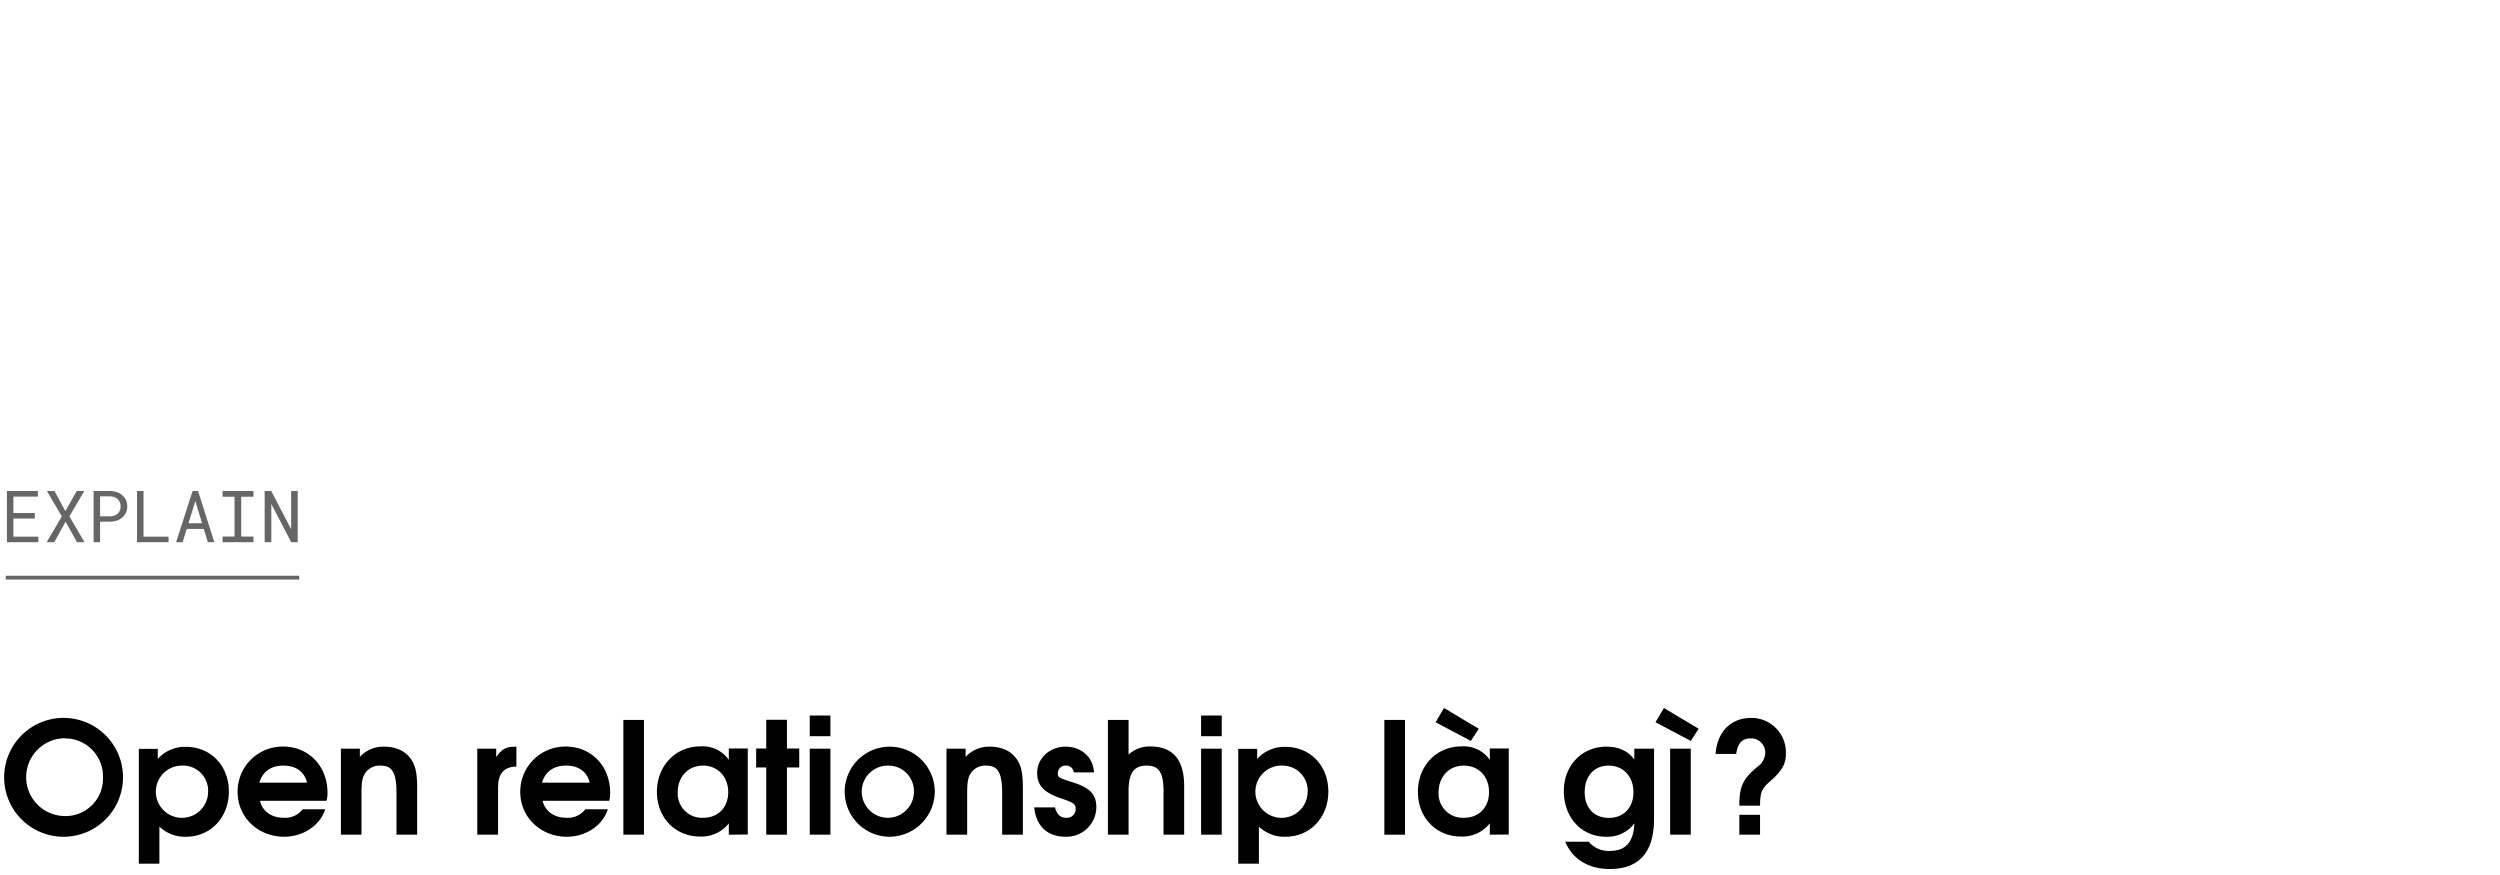<svg xmlns="http://www.w3.org/2000/svg" viewBox="0 0 660 231"><title>EXL_Template</title><g id="D_Title"><g opacity="0.6"><path d="M3.54,136.9v4.78h6.58v1.46H1.82V129.63H10v1.47H3.54v4.34H9.18v1.46Z"/><path d="M20.25,129.63h2l-3.93,6.7,4,6.81h-2l-3-5.4-3,5.4h-2l4-6.81-3.93-6.7h2l2.87,5.3Z"/><path d="M26.42,143.14H24.71V129.63h4.38a5.74,5.74,0,0,1,1.72.29,4.35,4.35,0,0,1,1.42.78,3.67,3.67,0,0,1,1,1.26,4.31,4.31,0,0,1,0,3.45,3.73,3.73,0,0,1-1,1.25,4.35,4.35,0,0,1-1.42.78,5.44,5.44,0,0,1-1.72.28H26.42Zm2.67-6.83a3.2,3.2,0,0,0,1.09-.19,2.5,2.5,0,0,0,.87-.51,2.27,2.27,0,0,0,.58-.82,2.65,2.65,0,0,0,.21-1.09,2.8,2.8,0,0,0-.21-1.1,2.24,2.24,0,0,0-.57-.83,2.48,2.48,0,0,0-.87-.53,3.3,3.3,0,0,0-1.1-.2H26.42v5.27Z"/><path d="M44.5,141.68v1.46H36.18V129.63h1.71v12.05Z"/><path d="M49.29,139.64l-1.08,3.5H46.49l4.36-13.51h1.44l4.29,13.51H54.87l-1.07-3.5Zm4.06-1.49-1.78-5.87-1.81,5.87Z"/><path d="M66.92,129.63v1.5H63.68v10.52h3.24v1.49H58.76v-1.49h3.16V131.13H58.76v-1.5Z"/><path d="M76.88,143.14l-5.25-10.09,0,10.09H69.87V129.63h1.74l5.25,10.08,0-10.08h1.74v13.51Z"/></g><path d="M17.18,220.9a15.69,15.69,0,1,1,0-31.37,15.69,15.69,0,0,1,0,31.37Zm0-26a10.27,10.27,0,0,0,0,20.54,9.86,9.86,0,0,0,10-10.21A10,10,0,0,0,17.14,194.94Z"/><path d="M49.08,220.9a9.69,9.69,0,0,1-7-2.67V228H36.65v-30.3h5v2.66a9.57,9.57,0,0,1,7.46-3.19c6.56,0,11.31,5,11.31,11.8S55.64,220.9,49.08,220.9Zm-.66-18.78a6.9,6.9,0,1,0,6.52,6.93A6.61,6.61,0,0,0,48.42,202.12Z"/><path d="M86.22,211.42H68.63c.66,2.75,3,4.47,6.28,4.47a5.78,5.78,0,0,0,5-2.25h5.94c-1.51,4.67-6.23,7.26-10.82,7.26-6.93,0-12.3-5.17-12.3-11.81a11.88,11.88,0,0,1,12-12c6.77,0,11.73,5.16,11.73,12.21A8.48,8.48,0,0,1,86.22,211.42Zm-11.44-9.3c-3.24,0-5.45,1.6-6.31,4.51H81.06C80.36,203.72,78.15,202.12,74.78,202.12Z"/><path d="M104.67,220.36V209.25c0-6.07-1.64-7.13-4.34-7.13a4.58,4.58,0,0,0-4,2.09c-.7,1.11-.9,2.42-.9,5.45v10.7H90V197.65h5v2.17a8.38,8.38,0,0,1,6.39-2.7c3.16,0,5.62,1.14,7.1,3.28,1.23,1.76,1.64,3.73,1.64,7.79v12.17Z"/><path d="M131.49,207.73v12.63H126V197.65h5v2.21c1.44-2.09,2.59-2.74,4.92-2.74h.41v5.24C133.08,202.45,131.49,204.21,131.49,207.73Z"/><path d="M160.84,211.42H143.25c.66,2.75,3,4.47,6.28,4.47a5.78,5.78,0,0,0,5-2.25h5.94c-1.51,4.67-6.23,7.26-10.82,7.26-6.93,0-12.3-5.17-12.3-11.81a11.88,11.88,0,0,1,12-12c6.77,0,11.73,5.16,11.73,12.21A8.48,8.48,0,0,1,160.84,211.42Zm-11.44-9.3c-3.24,0-5.45,1.6-6.31,4.51h12.59C155,203.72,152.77,202.12,149.4,202.12Z"/><path d="M164.57,220.36v-30.3H170v30.3Z"/><path d="M192.41,220.36v-3a9.13,9.13,0,0,1-7.54,3.49c-6.64,0-11.44-5-11.44-11.81s4.84-12,11.56-12a8.43,8.43,0,0,1,7.42,3.56v-3h5v22.71Zm-6.84-18.24c-3.9,0-6.65,2.95-6.65,7.09a6.38,6.38,0,0,0,6.73,6.68c4.14,0,6.6-2.95,6.6-6.72C192.25,205,189.46,202.12,185.57,202.12Z"/><path d="M207.75,202.61v17.75h-5.46V202.61h-2.66v-5h2.66v-7.59h5.46v7.59H211v5Z"/><path d="M213.77,220.36V197.65h5.46v22.71Zm0-26v-5.45h5.46v5.45Z"/><path d="M234.68,220.9a11.89,11.89,0,1,1,12.1-11.73A12,12,0,0,1,234.68,220.9Zm0-18.78a6.89,6.89,0,1,0,6.6,6.89A6.74,6.74,0,0,0,234.68,202.12Z"/><path d="M264.57,220.36V209.25c0-6.07-1.64-7.13-4.34-7.13a4.58,4.58,0,0,0-4,2.09c-.7,1.11-.9,2.42-.9,5.45v10.7h-5.46V197.65h5.05v2.17a8.38,8.38,0,0,1,6.39-2.7c3.16,0,5.62,1.14,7.09,3.28,1.24,1.76,1.64,3.73,1.64,7.79v12.17Z"/><path d="M281.34,220.9c-4.51,0-7.75-2.46-8.32-7.75h5.49c.53,1.92,1.44,2.74,3,2.74a2.3,2.3,0,0,0,2.47-2.21c0-1.31-.21-1.68-3.86-2.91-4.51-1.52-6.31-3.4-6.31-6.73,0-3.89,3.32-6.92,7.54-6.92,3.86,0,7.26,2.54,7.46,6.8h-5.33a2,2,0,0,0-2.13-1.8,2,2,0,0,0-2.09,1.92c0,1.19.12,1.28,3.85,2.46,4.76,1.48,6.32,3.28,6.32,6.65A7.86,7.86,0,0,1,281.34,220.9Z"/><path d="M307.17,220.36v-11.6c0-4.76-1.23-6.64-4.43-6.64s-4.8,1.72-4.8,6.72v11.52h-5.45v-30.3h5.45v9.15a8.09,8.09,0,0,1,5.79-2.14c5.45,0,8.89,3,8.89,10.46v12.83Z"/><path d="M317.09,220.36V197.65h5.45v22.71Zm0-26v-5.45h5.45v5.45Z"/><path d="M339.35,220.9a9.71,9.71,0,0,1-7-2.67V228h-5.45v-30.3h5v2.66a9.6,9.6,0,0,1,7.46-3.19c6.57,0,11.32,5,11.32,11.8S345.91,220.9,339.35,220.9Zm-.65-18.78a6.9,6.9,0,1,0,6.52,6.93A6.61,6.61,0,0,0,338.7,202.12Z"/><path d="M365.47,220.36v-30.3h5.45v30.3Z"/><path d="M393.31,220.36v-3a9.15,9.15,0,0,1-7.55,3.49c-6.64,0-11.43-5-11.43-11.81s4.83-12,11.56-12a8.44,8.44,0,0,1,7.42,3.56v-3h5v22.71Zm-5-24.76L379,190.68l2.21-3.77,9.19,5.49Zm-1.89,6.52c-3.89,0-6.64,2.95-6.64,7.09a6.38,6.38,0,0,0,6.72,6.68c4.14,0,6.6-2.95,6.6-6.72C393.14,205,390.36,202.12,386.46,202.12Z"/><path d="M424.92,229.42c-5.58,0-9.84-2.66-11.69-7.21h6.19a6.8,6.8,0,0,0,5.7,2.42c4.06,0,6.15-2.38,6.36-7.26A8.88,8.88,0,0,1,424,220.9c-6.48,0-11.15-5.05-11.15-12.06,0-6.72,4.75-11.72,11.19-11.72,3.28,0,5.74,1.1,7.42,3.4v-2.87h5.21v18.41C436.69,225.82,432,229.42,424.92,229.42Zm-.25-27.3c-3.81,0-6.31,2.79-6.31,7s2.5,6.8,6.39,6.8,6.48-2.7,6.48-6.8S428.57,202.12,424.67,202.12Z"/><path d="M446.36,195.6l-9.31-4.92,2.22-3.77,9.18,5.49Zm-5.45,24.76V197.65h5.45v22.71Z"/><path d="M467.31,206.26c-2.25,2-2.62,2.87-2.66,6.44h-5.46c0-5.13.91-7.1,5-10.46a4.56,4.56,0,0,0,1.84-3.48,3.73,3.73,0,0,0-3.89-3.82c-2.22,0-3.41,1.31-3.78,4.1h-5.45c.49-6.35,4.47-9.51,9.35-9.51a9.1,9.1,0,0,1,9.22,9.39C471.49,201.67,470.47,203.51,467.31,206.26Zm-8.12,14.1v-5.25h5.46v5.25Z"/><line x1="1.5" y1="152.5" x2="79" y2="152.5" stroke="#000" stroke-miterlimit="10" opacity="0.6"/></g></svg>